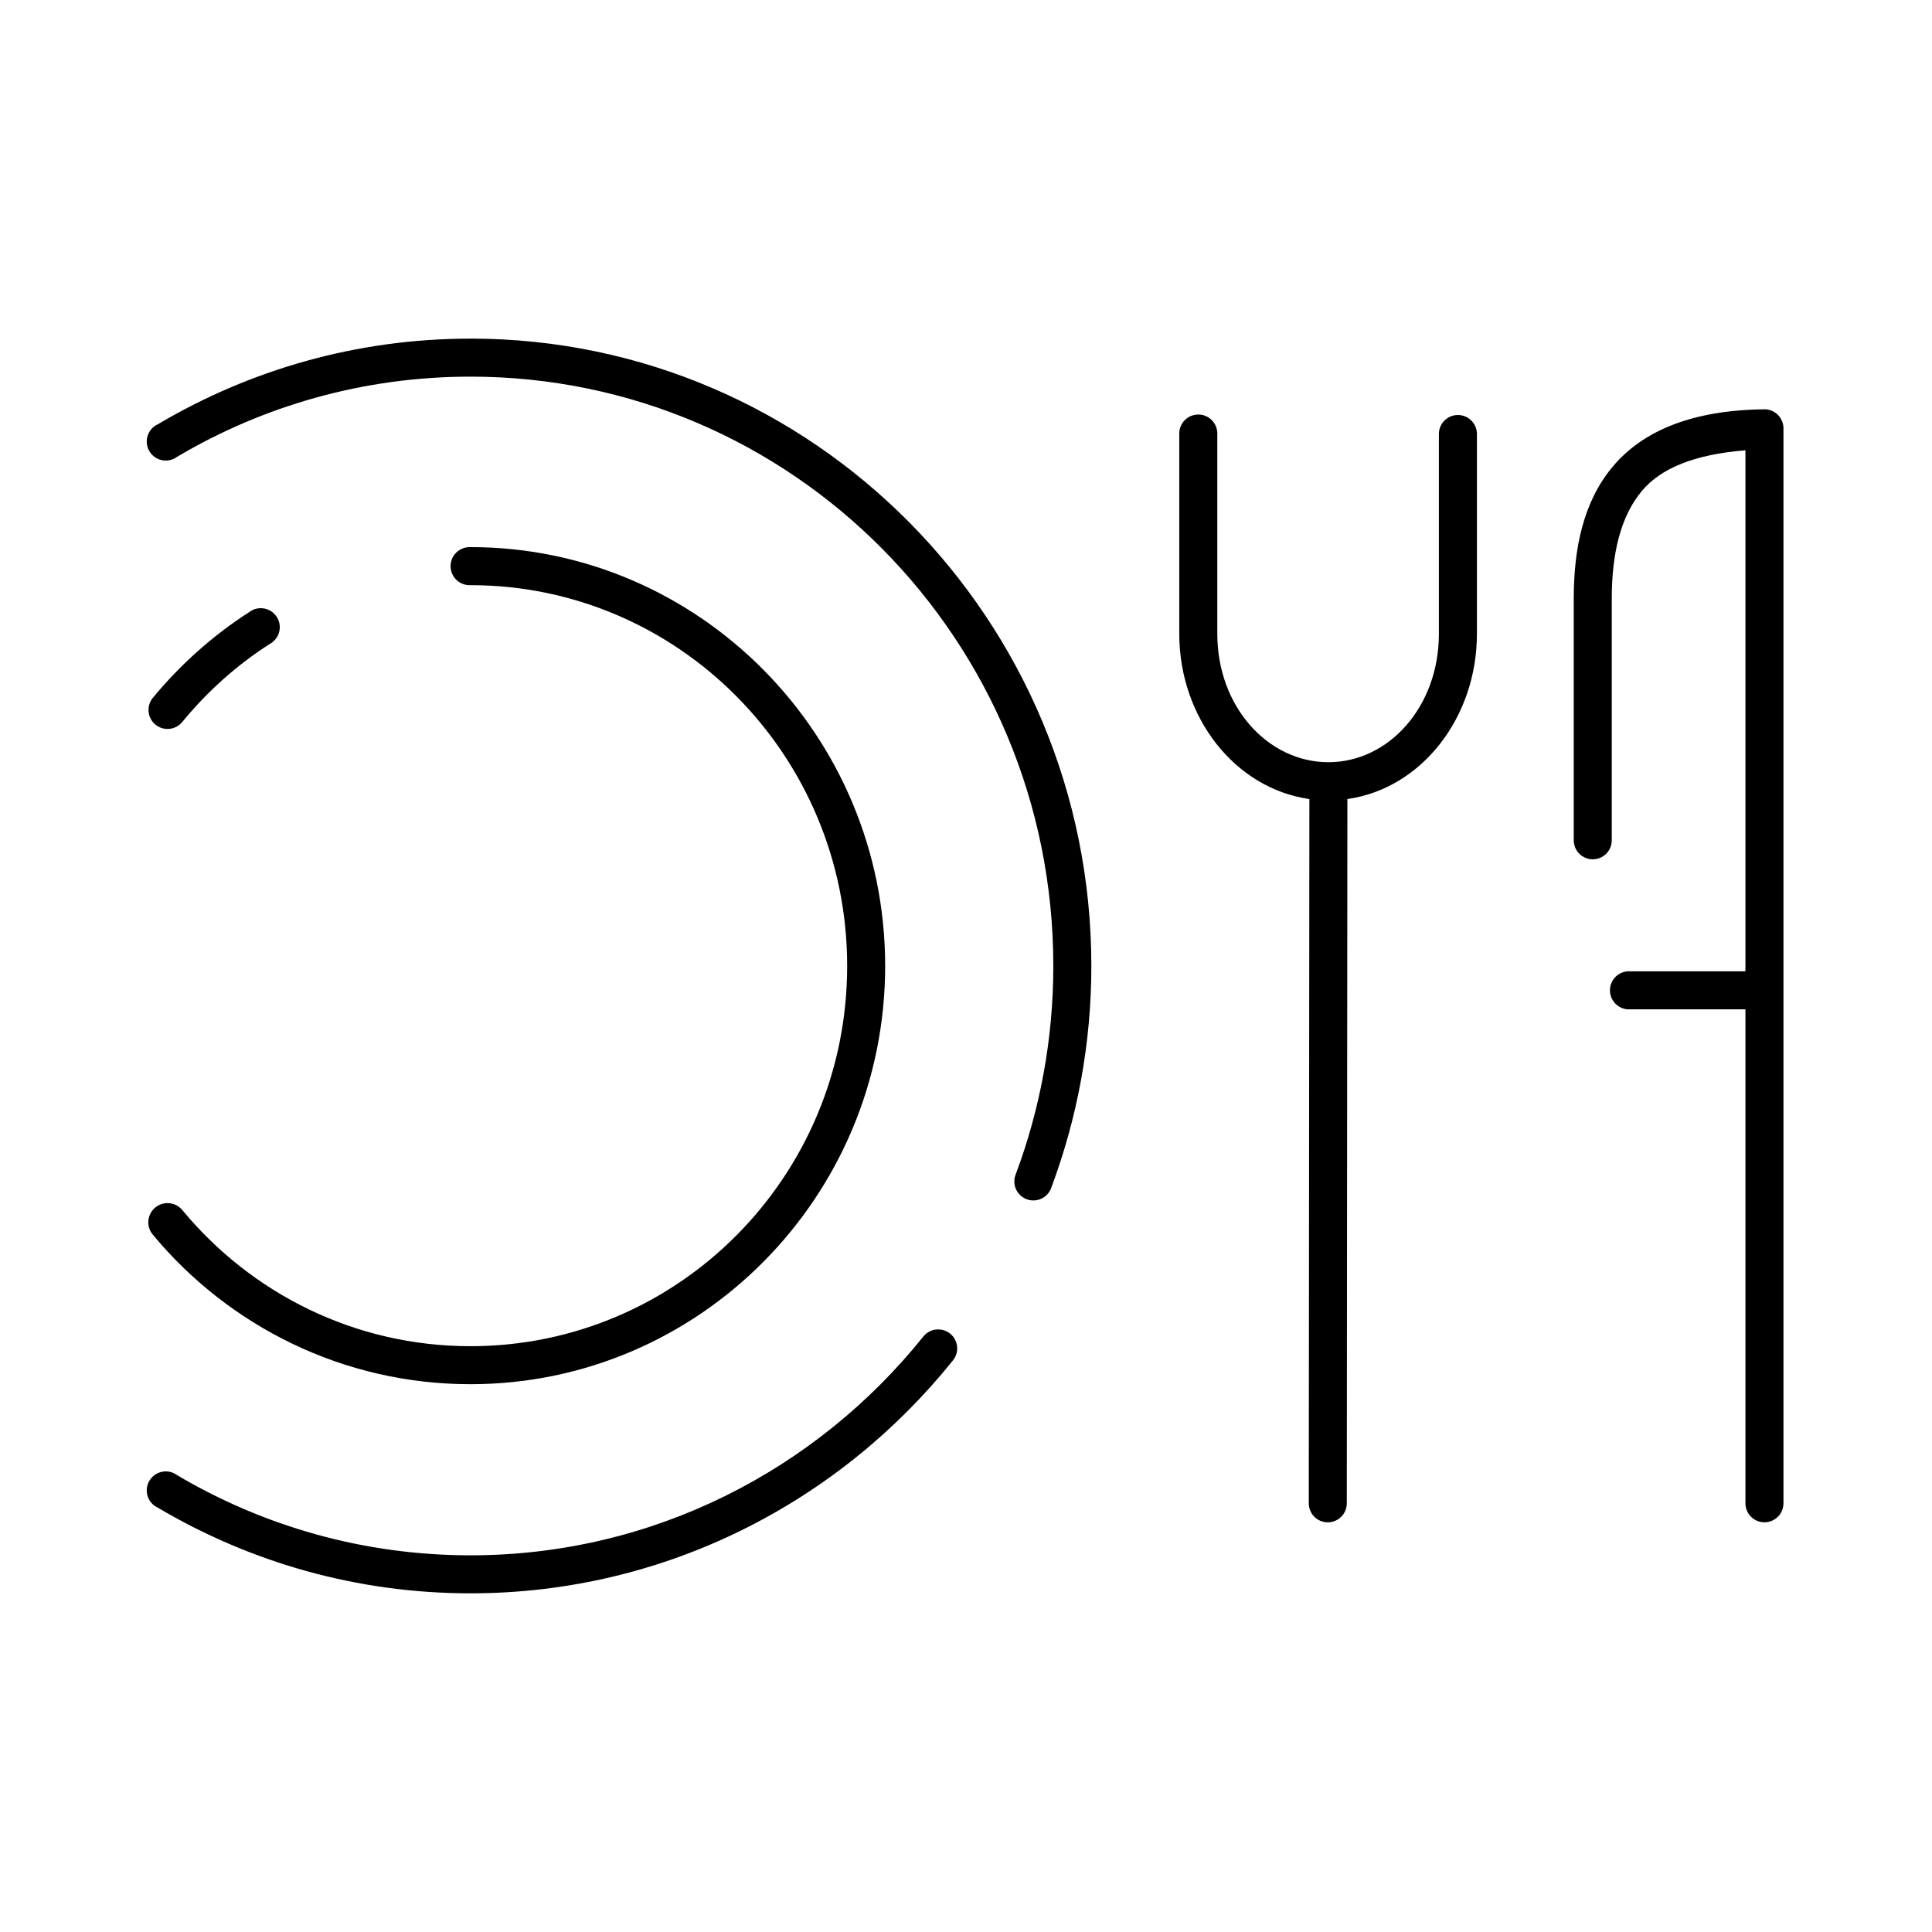<?xml version="1.0" encoding="UTF-8"?>
<!-- Uploaded to: ICON Repo, www.svgrepo.com, Generator: ICON Repo Mixer Tools -->
<svg fill="#000000" width="800px" height="800px" version="1.1" viewBox="144 144 512 512" xmlns="http://www.w3.org/2000/svg">
 <path d="m268.69 233.74c-30.203 0-58.5 8.277-82.812 22.672-1.309 0.582-2.305 1.691-2.746 3.051-0.438 1.363-0.281 2.848 0.441 4.086 0.719 1.234 1.93 2.109 3.332 2.398 1.402 0.293 2.859-0.027 4.012-0.879 22.816-13.508 49.406-21.254 77.773-21.254 85.281 0 154.45 69.832 154.45 156.18 0 19.406-3.531 37.969-9.918 55.102-0.547 1.273-0.551 2.715-0.004 3.988 0.551 1.273 1.598 2.262 2.894 2.738 1.301 0.48 2.742 0.398 3.981-0.219 1.242-0.617 2.172-1.719 2.578-3.043 6.793-18.23 10.547-37.949 10.547-58.566 0-91.738-73.73-166.26-164.53-166.26zm342.75 18.734c-19.016 0.219-32.055 5.699-39.988 15.113-7.938 9.418-10.395 21.902-10.395 35.109v63.922c-0.016 1.348 0.504 2.648 1.453 3.609 0.945 0.961 2.238 1.5 3.586 1.5s2.641-0.539 3.59-1.5c0.945-0.961 1.469-2.262 1.449-3.609v-63.922c0-11.988 2.328-21.887 8.027-28.652 5.008-5.941 13.871-9.629 27.395-10.707v138.07h-30.543c-0.207-0.012-0.418-0.012-0.629 0-2.781 0.176-4.898 2.57-4.723 5.356 0.176 2.781 2.57 4.894 5.352 4.723h30.543v130.83c-0.016 1.348 0.504 2.648 1.453 3.609 0.945 0.961 2.238 1.5 3.586 1.5s2.641-0.539 3.59-1.5c0.945-0.961 1.469-2.262 1.449-3.609v-284.81c0-1.363-0.551-2.672-1.531-3.621s-2.301-1.461-3.664-1.418zm-150.51 1.418c-2.598 0.324-4.512 2.582-4.41 5.195v52.898c0 22.188 14.805 40.992 34.48 43.77l-0.16 186.57c-0.016 1.348 0.504 2.648 1.453 3.609 0.945 0.961 2.238 1.5 3.586 1.5s2.641-0.539 3.59-1.5c0.945-0.961 1.469-2.262 1.449-3.609l0.156-186.57c19.656-2.777 34.324-21.582 34.324-43.77v-52.898c0.02-1.348-0.504-2.648-1.453-3.609-0.945-0.961-2.238-1.5-3.586-1.5s-2.641 0.539-3.59 1.5c-0.945 0.961-1.469 2.262-1.449 3.609v52.898c0 19.293-13.281 34.008-29.281 34.008-16.004 0-29.441-14.715-29.441-34.008v-52.898c0.055-1.48-0.539-2.91-1.633-3.91-1.09-1.004-2.566-1.473-4.035-1.285zm-192.71 35.109c-2.785 0.129-4.934 2.492-4.805 5.273 0.133 2.781 2.492 4.934 5.273 4.801 55.078 0 99.82 45.125 99.82 100.92 0 55.793-44.73 100.76-99.82 100.76-30.715 0-58.07-13.996-76.355-36.055-1.785-2.176-4.992-2.492-7.164-0.707-2.176 1.781-2.492 4.988-0.711 7.16 20.105 24.258 50.441 39.676 84.23 39.676 60.582 0 109.89-49.645 109.89-110.84 0-61.195-49.305-111-109.89-111-0.156-0.008-0.312-0.008-0.469 0zm-55.734 16.215c-0.266 0.031-0.531 0.086-0.789 0.156-0.566 0.168-1.098 0.438-1.574 0.789-9.684 6.215-18.367 13.98-25.664 22.828-0.836 1.043-1.219 2.379-1.074 3.707 0.148 1.328 0.816 2.543 1.863 3.379 1.043 0.836 2.375 1.223 3.703 1.074 1.332-0.148 2.547-0.816 3.383-1.863 6.66-8.082 14.387-15.008 23.141-20.625 2.144-1.141 3.168-3.648 2.434-5.965-0.73-2.316-3.012-3.777-5.422-3.481zm179.48 191.13c-1.305 0.172-2.492 0.852-3.305 1.891-28.312 35.277-71.547 57.938-119.97 57.938-28.391 0-54.941-7.75-77.773-21.254-1.152-0.852-2.609-1.168-4.012-0.879s-2.613 1.164-3.332 2.398c-0.723 1.238-0.879 2.723-0.441 4.086 0.441 1.359 1.438 2.473 2.746 3.055 24.32 14.383 52.586 22.668 82.812 22.668 51.555 0 97.703-24.156 127.84-61.715 1.312-1.602 1.512-3.84 0.504-5.648-1.008-1.805-3.019-2.812-5.07-2.539z"/>
</svg>